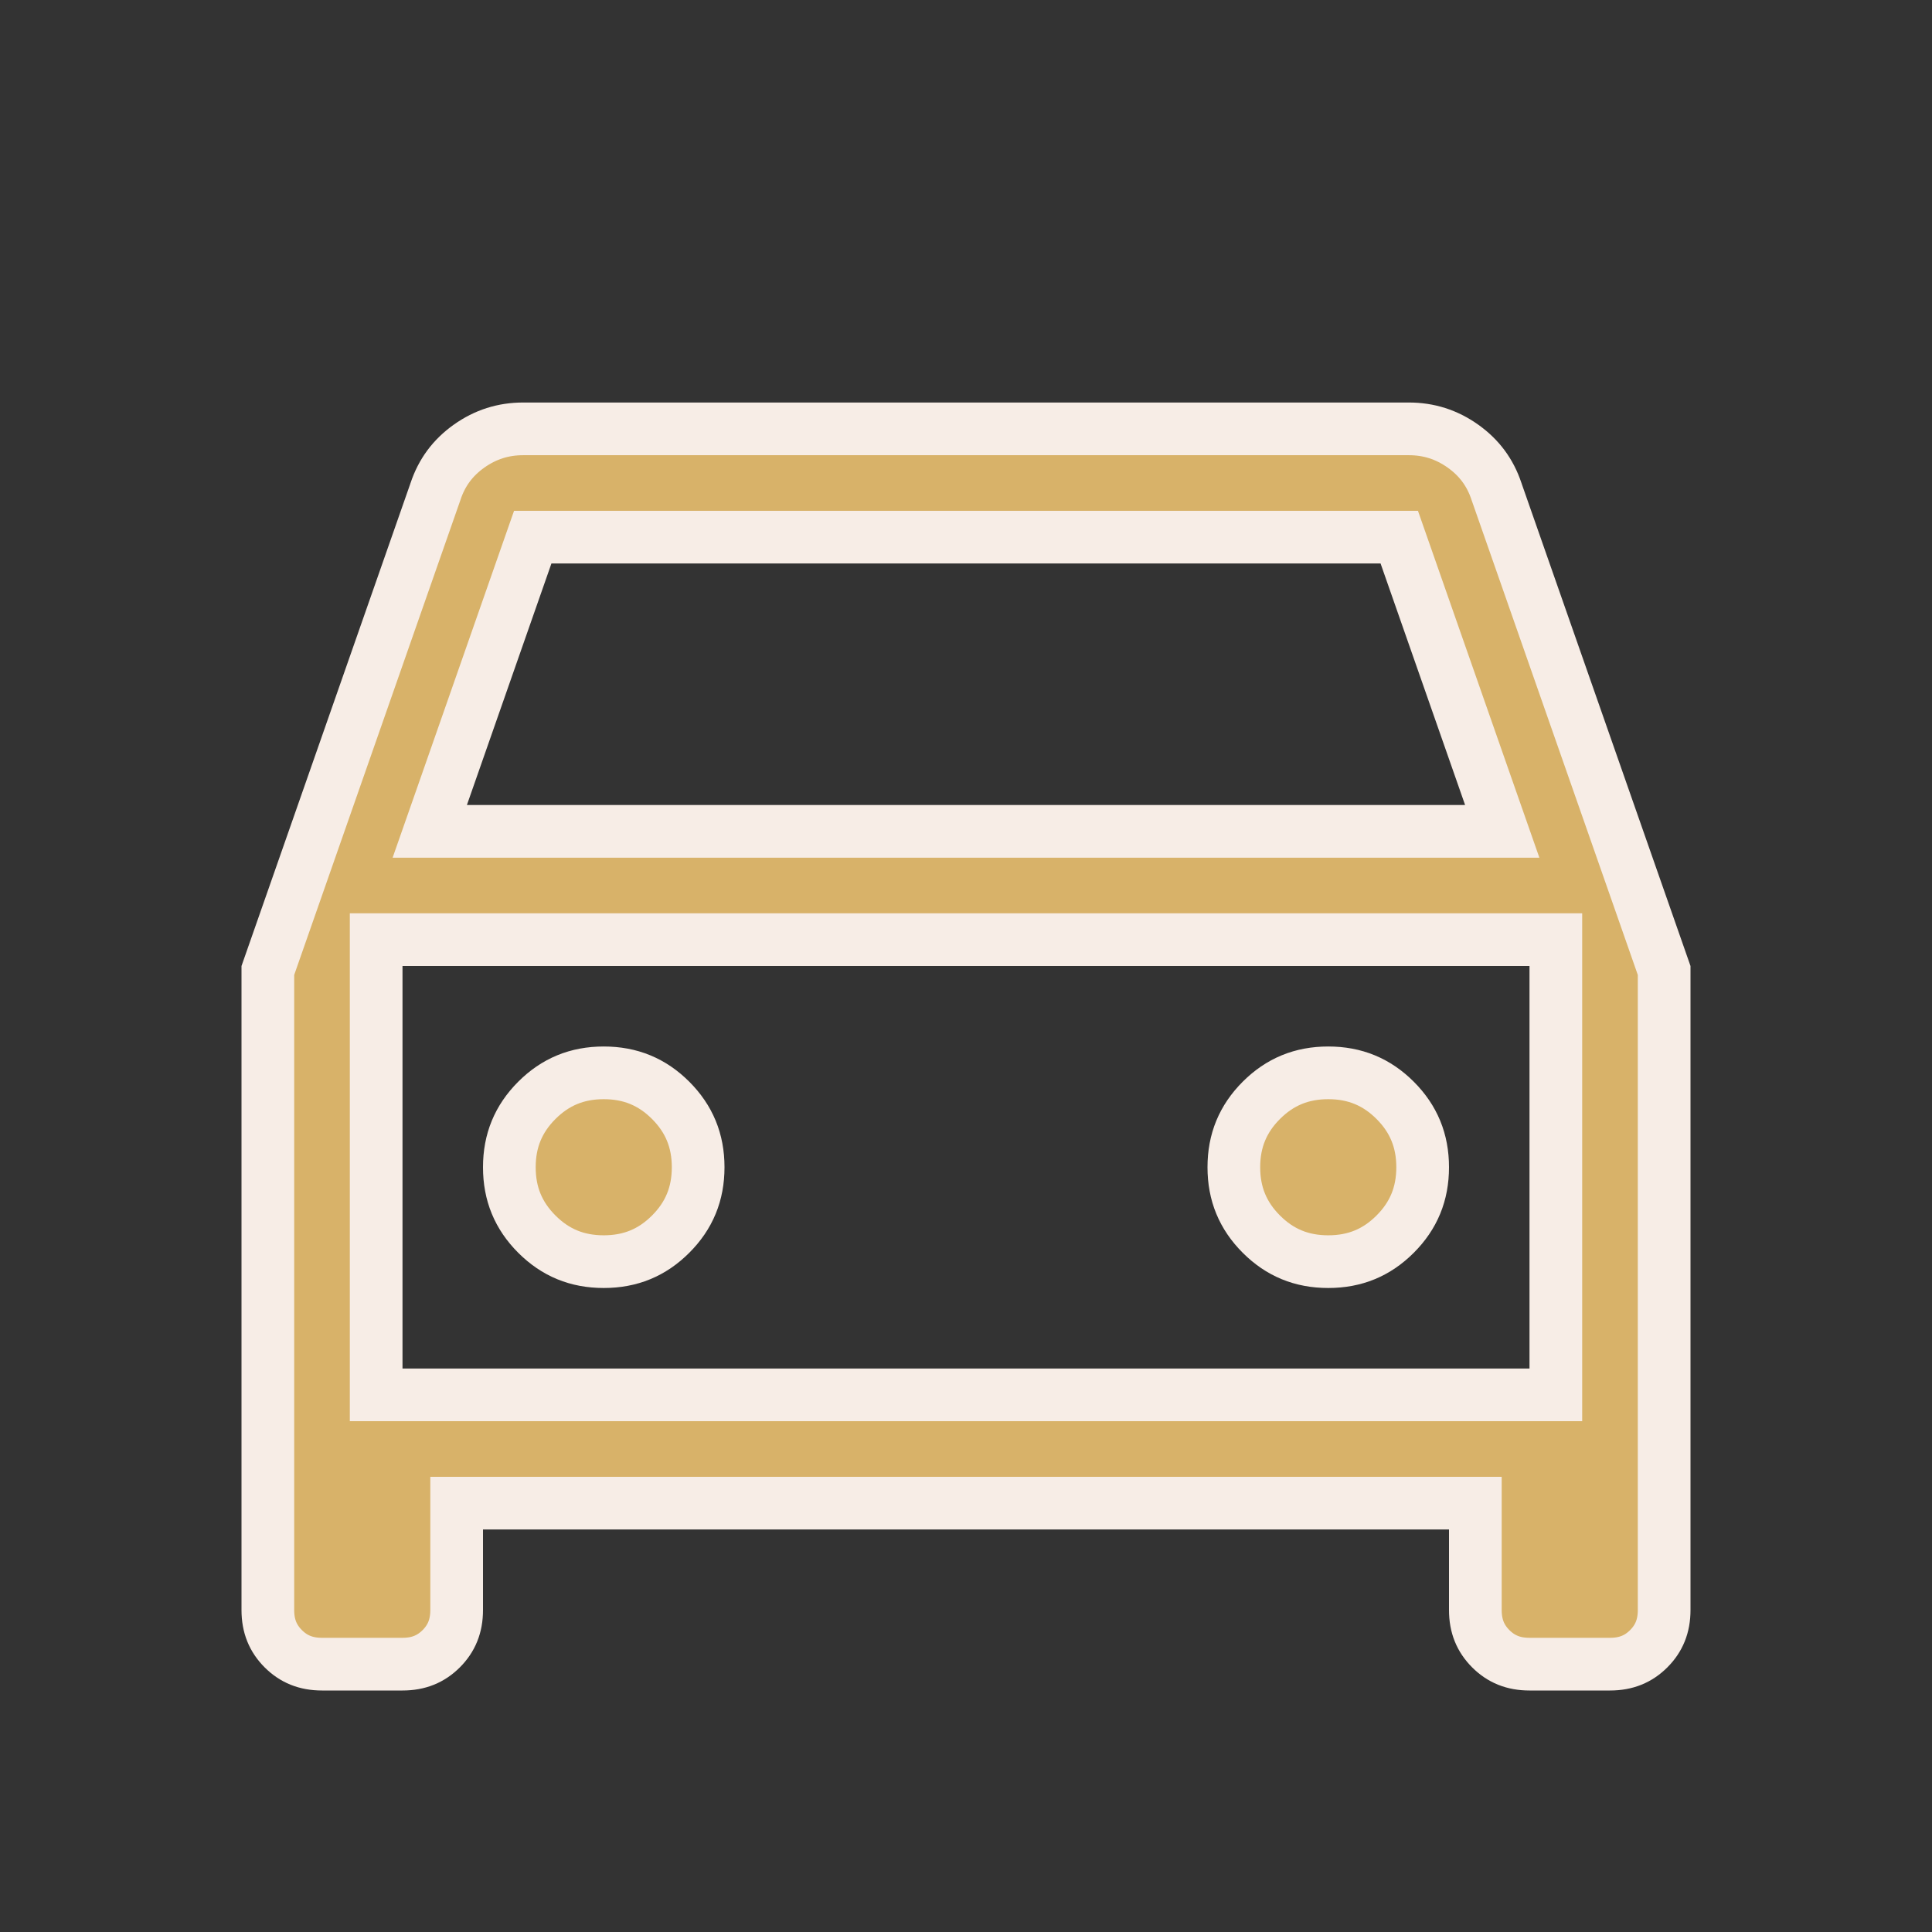 <svg width="110" height="110" viewBox="0 0 110 110" fill="none" xmlns="http://www.w3.org/2000/svg">
<rect x="0" y="0" width="110" height="110" fill="#333333" stroke="none"/>
<mask id="mask0_507_2533" style="mask-type:alpha" maskUnits="userSpaceOnUse" x="0" y="0" width="110" height="110">
<rect x="1.5" y="1.5" width="107" height="107" fill="#D9D9D9" stroke="#F7EDE6" stroke-width="3"/>
</mask>
<g mask="url(#mask0_507_2533)">
<path d="M27.5 85.583H26V87.083V91.667C26 92.588 25.705 93.288 25.122 93.872C24.538 94.455 23.837 94.75 22.917 94.75H18.333C17.413 94.75 16.712 94.455 16.128 93.872C15.545 93.288 15.25 92.588 15.25 91.667V55.255L24.791 27.996L24.794 27.985L24.798 27.974C25.155 26.902 25.782 26.057 26.707 25.4C27.637 24.74 28.651 24.417 29.792 24.417H80.208C81.349 24.417 82.363 24.74 83.293 25.4C84.218 26.057 84.845 26.902 85.202 27.974L85.206 27.985L85.209 27.996L94.75 55.255V91.667C94.75 92.588 94.455 93.288 93.872 93.872C93.288 94.455 92.588 94.75 91.667 94.75H87.083C86.162 94.75 85.462 94.455 84.878 93.872C84.295 93.288 84 92.588 84 91.667V87.083V85.583H82.5H27.5ZM25.168 45.338L24.469 47.333H26.583H83.417H85.531L84.832 45.338L80.02 31.588L79.668 30.583H78.604H31.396H30.332L29.98 31.588L25.168 45.338ZM21.417 77.917V79.417H22.917H87.083H88.583V77.917V55V53.5H87.083H22.917H21.417V55V77.917ZM38.184 70.267C37.132 71.32 35.891 71.833 34.375 71.833C32.859 71.833 31.618 71.32 30.566 70.267C29.514 69.215 29 67.975 29 66.458C29 64.942 29.514 63.702 30.566 62.649C31.618 61.597 32.859 61.083 34.375 61.083C35.891 61.083 37.132 61.597 38.184 62.649C39.236 63.702 39.75 64.942 39.75 66.458C39.75 67.975 39.236 69.215 38.184 70.267ZM79.434 70.267C78.382 71.32 77.141 71.833 75.625 71.833C74.109 71.833 72.868 71.32 71.816 70.267C70.764 69.215 70.25 67.975 70.25 66.458C70.25 64.942 70.764 63.702 71.816 62.649C72.868 61.597 74.109 61.083 75.625 61.083C77.141 61.083 78.382 61.597 79.434 62.649C80.486 63.702 81 64.942 81 66.458C81 67.975 80.486 69.215 79.434 70.267Z" fill="#D8B269" stroke="#F7EDE6" stroke-width="3"/>
</g>
</svg>
